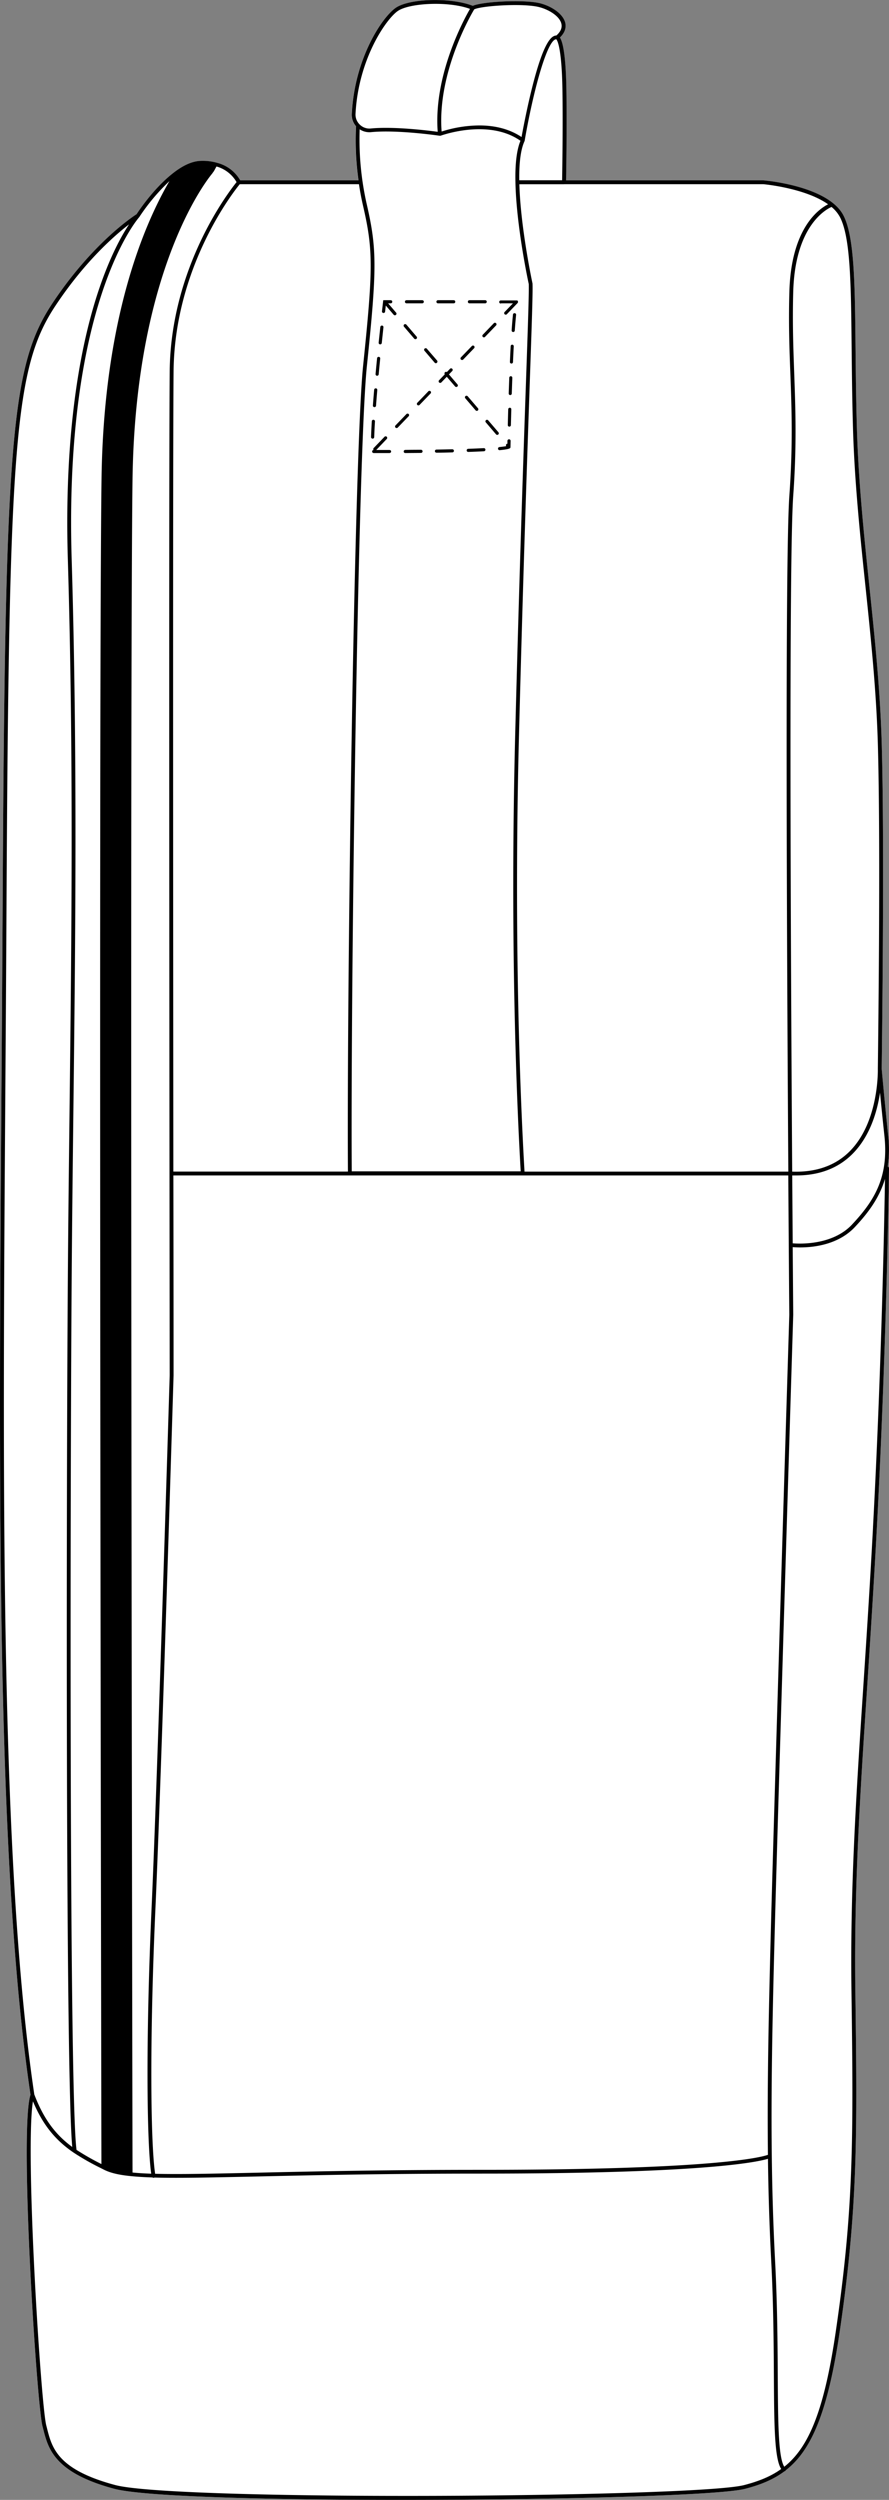 <svg xmlns="http://www.w3.org/2000/svg" viewBox="0 0 400.47 1125.59"><rect x="0" y="0" width="400.47" height="1125.59" fill="#808080" stroke="none"/><defs><style>.cls-1{fill:#fff;}</style></defs><g id="Layer_2" data-name="Layer 2"><g id="Layer_1-2" data-name="Layer 1"><path class="cls-1" d="M400.47,526.06c0,.75-.94,76.48-5.48,161.74-1.42,26.72-2.95,50-4.43,72.58-3.17,48.3-5.91,90-5.26,136.61.91,66.09,1,97.62-7,152.53-5.33,36.61-12.78,53.73-24.37,62.76a.7.7,0,0,1-.15.23.85.85,0,0,1-.44.23c-5,3.78-10.87,6.09-17.63,7.85-11.39,3-85.29,5-155.26,5-59.25,0-115.69-1.45-129-5-27-7.19-29.73-18-31.94-26.7-.13-.48-.24-1-.37-1.41-2.6-9.89-10.56-133.54-5.41-149.31C-1.77,838.94-.58,668.84.68,488.76c.18-26.27.37-53.42.51-80.27,1.06-210.93,3.79-244,22.51-272,17.84-26.77,35.94-38.78,37.83-40,.91-1.39,7.5-11.27,15.7-17.94,4.81-3.93,9.26-6,13.22-6.07a23.54,23.54,0,0,1,7.71,1,16.72,16.72,0,0,1,10,7.77h53.3a127.84,127.84,0,0,1-1.12-24.34,7.9,7.9,0,0,1-1.91-5.62c1.29-25.2,13.88-43.89,20-47.86,6.45-4.17,24.94-4.53,34.51-.75,4.28-1.94,23.34-3,30.5-1.1,4.7,1.23,10.2,4.51,11.16,8.82.36,1.62.19,4-2.43,6.55,1.71,2.59,2.73,10.72,2.93,23.55.22,14.91,0,31.59-.14,40.75h88.92c1.26.1,29.29,2.63,36.07,15.84,4.93,9.59,5.14,30.57,5.43,59.62.11,10.79.23,23,.61,36.17.7,24.08,3.18,47.87,5.59,70.88s4.9,46.87,5.59,71c1.38,47.4,0,144.39,0,146.55.06.76,1.08,12.35,2.94,30.24a53.11,53.11,0,0,1-.22,13.73A.88.88,0,0,1,400.47,526.06Z"/><path d="M399.9,525.24a53.11,53.11,0,0,0,.22-13.73c-1.86-17.89-2.88-29.48-2.94-30.24,0-2.16,1.37-99.15,0-146.55-.69-24.15-3.18-48-5.59-71s-4.89-46.8-5.59-70.88c-.38-13.14-.5-25.38-.61-36.17-.29-29.05-.5-50-5.43-59.62-6.78-13.21-34.81-15.74-36.07-15.84H255c.15-9.16.36-25.84.14-40.75-.2-12.83-1.22-21-2.93-23.55,2.62-2.52,2.79-4.93,2.43-6.55-1-4.31-6.46-7.59-11.16-8.82-7.16-1.88-26.22-.84-30.5,1.1-9.57-3.78-28.06-3.42-34.51.75-6.13,4-18.72,22.66-20,47.86a7.9,7.9,0,0,0,1.91,5.62,127.84,127.84,0,0,0,1.12,24.34h-53.3a16.72,16.72,0,0,0-10-7.77,23.54,23.54,0,0,0-7.71-1c-4,.1-8.41,2.14-13.22,6.07C69,85.18,62.44,95.06,61.53,96.45c-1.89,1.21-20,13.22-37.83,40C5,164.51,2.25,197.56,1.19,408.49c-.14,26.85-.33,54-.51,80.27C-.58,668.84-1.77,838.94,13.74,943.17c-5.15,15.77,2.81,139.42,5.41,149.31.13.46.24.93.37,1.41,2.21,8.69,5,19.51,31.94,26.7,13.3,3.55,69.74,5,129,5,70,0,143.87-2,155.26-5,6.76-1.76,12.58-4.07,17.63-7.85a.85.85,0,0,0,.44-.23.7.7,0,0,0,.15-.23c11.59-9,19-26.15,24.37-62.76,8-54.91,7.91-86.44,7-152.53-.65-46.6,2.09-88.31,5.26-136.61,1.48-22.55,3-45.86,4.43-72.58,4.54-85.26,5.47-161,5.48-161.74A.88.88,0,0,0,399.9,525.24ZM378.41,97.82c4.73,9.22,4.94,30,5.23,58.85.11,10.8.23,23,.61,36.2.7,24.15,3.19,48,5.6,71s4.89,46.81,5.59,70.89c1.38,47.66,0,145.54,0,146.57,0,.23.62,23.92-12.83,37.21-6.43,6.35-15.08,9.36-25.75,9-.65-98.1-1.53-276.4.47-304.33,1.63-22.87,1-39.19.45-55-.41-11.26-.84-22.91-.45-36.87.82-29.49,14.61-37,17.25-38.16A15.51,15.51,0,0,1,378.41,97.82ZM254.06,82.93H343.8c.23,0,18.93,1.71,29.23,9.06-4.3,2.17-16.65,10.86-17.44,39.32-.39,14,0,25.7.45,37,.58,15.73,1.18,32-.45,54.78-2,28-1.12,206.33-.47,304.44H236.28c-1.62-28-5-101.57-2.44-198.57,1.83-70.41,3.61-121.92,4.78-156,.92-26.61,1.43-41.27,1.27-45.13a.71.71,0,0,0,0-.15c-.06-.26-5.4-25.12-5.93-44.72h20.11Zm91.87,887.3c-3,1.06-23.84,6.75-129.27,6.75-43.39,0-76.59.74-100.83,1.29-20.3.45-35.09.78-45.94.49-2-13.16-2.6-58.81.14-119.7,2.76-61.51,8.1-238,8.16-239.81,0-1.21,0-37.9-.09-90h277c.24,36.77.45,61.85.46,62.74-.06,2.11-6.56,212-8.16,271.44C346.31,904.62,345.55,938,345.93,970.23ZM232.19,82s0,0,0,0,0,0,0,0c.37,19.37,5.63,44.29,6,45.86.14,3.92-.39,19.4-1.28,44.93-1.17,34.09-2.95,85.61-4.78,156-2.53,97,.81,170.55,2.43,198.61H158.45c-.52-82,2.77-323.71,6.82-362.54,4.56-43.9,4.56-52.73,0-72.64a131.89,131.89,0,0,1-3.25-34,7.92,7.92,0,0,0,5.15,1.28c11.79-1.17,30.66,1.59,30.85,1.62,0,0,0,0,.05,0h.16l.14,0h.08c.22-.08,21.55-7.88,36,2.27C232.78,67.47,232,73.71,232.19,82Zm21.17-41.57c.22,14.91,0,31.59-.14,40.73H233.91c-.1-8.1.7-14,2.39-17.63a.47.47,0,0,0,.06-.15l0-.1c3.92-22.71,10.27-45.8,14.25-45.59C251.05,18.2,253.07,21.52,253.36,40.46ZM213.61,4.23c3.06-1.62,22.21-2.91,29.39-1,4.34,1.14,9.14,4.08,9.9,7.52.4,1.79-.37,3.55-2.28,5.24h0c-2.28,0-5.8,3.08-10.9,23.39-2.35,9.33-4.15,18.87-4.78,22.32-6-4-12.86-5.22-19.06-5.22a56.93,56.93,0,0,0-16.94,2.74C196.92,32.8,212.18,6.62,213.61,4.23ZM160.15,51.32c1.3-25.08,14.1-43.17,19.23-46.49C184.77,1.34,202,.44,211.72,4c-2.88,5-16.47,30-14.54,55.35-4.19-.57-19.84-2.51-30.2-1.49a6.15,6.15,0,0,1-5-1.85l-.08-.08A6.21,6.21,0,0,1,160.15,51.32Zm1.55,31.61c.47,3.12,1.08,6.41,1.86,9.79,4.57,19.88,4.56,28,0,72.07-4,38.88-7.35,280.64-6.83,362.72H78.09c-.1-121.82-.23-325.63.1-360.29.43-47.06,27-80.87,29.82-84.29Zm-66-5a7,7,0,0,0,.94-1.36L97.49,75l.16,0A15.16,15.16,0,0,1,106.57,82c-3.45,4.26-29.69,38.24-30.13,85.25-.46,49.76,0,448,0,452C76.39,621,71.05,797.48,68.29,859c-2.72,60.46-2.12,106-.17,119.72-3.19-.11-5.94-.28-8.33-.52H59.7c-.22-112.3-1.21-671.73,0-762.51C61.07,118.35,95.37,78.35,95.72,78ZM62.81,97.67l0-.06.06-.07a91.24,91.24,0,0,1,13.46-16C65,100.94,46.72,143.16,45.74,215.46c-1.25,89.89-.29,638.3-.05,758.92A110.86,110.86,0,0,1,34.48,968c-3.26-23.75-2.9-289-2.2-391.39.17-24.72.46-49.09.76-74.89.93-79.24,1.89-161.18-.76-250.19C28.84,135.93,62.47,98,62.81,97.67ZM2.42,488.77c.18-26.26.37-53.42.51-80.28C4,198,6.69,165.09,25.15,137.4c13.12-19.69,26.32-31.26,33-36.39-3.27,4.92-8.44,14.13-13.48,29-7.44,21.91-15.93,60.79-14.12,121.59,2.65,89,1.69,170.88.76,250.11-.3,25.8-.59,50.18-.76,74.9-.69,100.48-1,357.91,2,390.08-7.84-5.76-13-12.94-17.1-23.65C0,838.94,1.16,668.85,2.42,488.77Zm332.85,630.14c-11.13,2.91-78.47,4.65-139.24,4.87-57.29.21-129.42-1-144.12-4.87-26-6.93-28.5-16.77-30.71-25.45l-.36-1.42c-2.38-9-9.67-123.35-6-145.91,4.35,10.38,9.93,17.39,18.34,23.11a109.41,109.41,0,0,0,12.1,6.89l1.45.74c2.94,1.51,7,2.48,12.88,3,2.59.25,5.57.43,9.08.54a.84.84,0,0,0,.46.15h.15a.9.9,0,0,0,.27-.11c2.93.08,6.14.12,9.67.12,9.64,0,21.63-.27,36.62-.6,24.23-.55,57.42-1.29,100.79-1.29,100,0,124.27-5.14,129.29-6.67.2,15.36.66,30.5,1.48,46.16,1,19.21,1.11,37.12,1.19,51.51.14,22.13.23,37.22,3.29,42C347.15,1115.11,341.66,1117.24,335.27,1118.91Zm58-431.21c-1.42,26.72-2.95,50-4.43,72.57-3.18,48.33-5.92,90.07-5.27,136.74.9,66,1,97.48-7,152.25-5.22,35.94-12.18,52.61-23.27,61.41-2.71-4.24-2.81-19.82-2.94-41-.08-14.41-.19-32.34-1.2-51.59-2.55-49.08-1.65-93.1,0-154.65,1.61-59.43,8.1-269.32,8.17-271.47,0-.6-.1-12-.24-30.44.72.07,1.89.14,3.39.14,6,0,17.09-1.19,24.58-9.13,6.27-6.66,11.13-13.38,13.6-21.73C398.38,548.79,397.14,614.76,393.26,687.7Zm-9.47-136.32c-8.87,9.42-23.77,8.68-26.71,8.43-.06-8.8-.14-19.11-.21-30.56.63,0,1.25,0,1.86,0,10.28,0,18.71-3.2,25.11-9.52,8.16-8.07,11.35-19.48,12.58-27.78.48,5.06,1.14,11.75,2,19.69C400.28,529.82,394.2,540.32,383.79,551.38Z"/><path d="M168.63,183.33h.05a.71.71,0,0,0,.71-.65c.17-2.31.36-4.68.57-7.07a.72.72,0,0,0-.65-.77.71.71,0,0,0-.76.65c-.21,2.39-.4,4.77-.57,7.08A.71.71,0,0,0,168.63,183.33Z"/><path d="M169.82,169.19h.07a.71.71,0,0,0,.7-.64c.22-2.39.45-4.76.68-7.06a.71.71,0,1,0-1.41-.14c-.23,2.31-.46,4.67-.68,7.06A.72.72,0,0,0,169.82,169.19Z"/><path d="M175.48,202.61h-6l4.78-5a.71.71,0,0,0-1-1l-4.91,5.11a.68.68,0,0,0-.07.87.7.7,0,0,0,.12,1.4h7.08a.72.72,0,0,0,.71-.72A.7.7,0,0,0,175.48,202.61Z"/><path d="M171.21,155.06h.07a.7.7,0,0,0,.7-.63c.27-2.53.52-4.91.75-7.06a.69.69,0,0,0-.62-.78.7.7,0,0,0-.78.63c-.24,2.15-.49,4.53-.76,7.06A.72.72,0,0,0,171.21,155.06Z"/><path d="M167.86,197.51a.71.71,0,0,0,.71-.69c.07-2.06.18-4.44.34-7.07a.71.71,0,0,0-.67-.75.71.71,0,0,0-.75.66c-.16,2.65-.27,5-.34,7.12a.71.71,0,0,0,.69.73Z"/><path d="M183.12,136.58h7.09a.71.71,0,1,0,0-1.42h-7.09a.71.71,0,0,0,0,1.42Z"/><path d="M211.47,136.58h7.09a.71.71,0,0,0,0-1.42h-7.09a.71.71,0,0,0,0,1.42Z"/><path d="M225.64,136.58h5.43l-3.76,3.91a.71.71,0,0,0,.51,1.2.74.74,0,0,0,.51-.22l4.91-5.11a.56.56,0,0,0,0-.08l.1-.14a1.08,1.08,0,0,0,0-.19.19.19,0,0,0,0-.08h0a.54.54,0,0,0-.05-.22.13.13,0,0,0,0-.06l0,0a.81.81,0,0,0-.12-.18h0l-.08-.05a.55.55,0,0,0-.14-.09.72.72,0,0,0-.19,0l-.08,0h-7.09a.71.71,0,0,0,0,1.42Z"/><path d="M197.3,136.58h7.08a.71.71,0,0,0,0-1.42H197.3a.71.71,0,0,0,0,1.42Z"/><path d="M189.64,202.51h0q-3.34,0-7.07.06a.72.72,0,0,0-.71.72.7.7,0,0,0,.71.7h0l7.09-.06a.71.71,0,0,0,.7-.72A.72.72,0,0,0,189.64,202.51Z"/><path d="M231.86,141a.71.71,0,0,0-.78.63c-.2,1.94-.41,4.33-.6,7.11a.71.71,0,0,0,.66.76h.05a.7.7,0,0,0,.7-.66c.2-2.76.4-5.13.6-7.06A.71.71,0,0,0,231.86,141Z"/><path d="M229.67,183.58a.73.73,0,0,0-.73.68c-.08,2.58-.14,5-.19,7.11a.71.71,0,0,0,.69.73h0a.71.71,0,0,0,.7-.69c.06-2.14.12-4.53.19-7.1A.69.69,0,0,0,229.67,183.58Z"/><path d="M203.78,202.28c-2.17.05-4.52.1-7.07.14a.71.71,0,1,0,0,1.41h0c2.56,0,4.91-.08,7.08-.14a.7.7,0,0,0,.69-.72A.73.73,0,0,0,203.78,202.28Z"/><path d="M229.31,197.79a.74.74,0,0,0-.73.7l0,1.3a.67.67,0,0,0-.42.16.7.7,0,0,0-.12.93c-.57.11-1.51.25-3.1.41a.71.71,0,0,0,.07,1.41h.07c4.7-.47,4.91-.86,4.88-1.46l.06-2.72A.71.71,0,0,0,229.31,197.79Z"/><path d="M230.79,155.19a.7.7,0,0,0-.74.67c-.13,2.3-.24,4.68-.35,7.1a.71.71,0,0,0,.68.74h0a.71.71,0,0,0,.71-.67c.1-2.42.22-4.8.34-7.09A.71.71,0,0,0,230.79,155.19Z"/><path d="M230.14,169.38a.71.71,0,0,0-.73.68c-.09,2.4-.18,4.78-.25,7.1a.7.7,0,0,0,.68.73h0a.7.7,0,0,0,.7-.68c.08-2.32.16-4.7.25-7.09A.71.71,0,0,0,230.14,169.38Z"/><path d="M217.9,201.78c-2,.1-4.31.2-7.05.3a.71.71,0,0,0,0,1.41h0c2.75-.09,5.09-.19,7.08-.3a.71.71,0,1,0-.08-1.41Z"/><path d="M217.5,151.7a.67.67,0,0,0,.49.2.68.68,0,0,0,.51-.22l4.91-5.1a.71.71,0,1,0-1-1l-4.91,5.11A.71.71,0,0,0,217.5,151.7Z"/><path d="M184.09,186.43a.71.71,0,0,0-1,0l-4.92,5.11a.71.71,0,0,0,0,1,.73.73,0,0,0,.49.2.74.74,0,0,0,.52-.22l4.91-5.11A.71.71,0,0,0,184.09,186.43Z"/><path d="M192.91,176.24l-4.91,5.1a.71.71,0,0,0,0,1,.67.67,0,0,0,.49.2.68.68,0,0,0,.51-.22l4.91-5.1a.71.71,0,1,0-1-1Z"/><path d="M213.57,155.79a.71.71,0,0,0-1,0l-4.92,5.1a.7.7,0,0,0,.51,1.2.69.69,0,0,0,.51-.21l4.92-5.11A.71.71,0,0,0,213.57,155.79Z"/><path d="M196.81,163.33a.71.71,0,0,0,.08-1L192.28,157a.71.71,0,0,0-1.08.92l4.61,5.39a.71.71,0,0,0,.54.24A.67.67,0,0,0,196.81,163.33Z"/><path d="M178.46,140.8l-3.61-4.22H176a.71.71,0,0,0,0-1.42h-3.36l-.07.63s-.19,1.61-.5,4.36a.71.71,0,0,0,.62.79h.08a.72.72,0,0,0,.71-.63c.12-1.12.23-2,.31-2.74l3.55,4.15a.71.71,0,0,0,.54.24.67.67,0,0,0,.46-.17A.7.7,0,0,0,178.46,140.8Z"/><path d="M214.78,185a.69.69,0,0,0,.46-.17.71.71,0,0,0,.08-1l-4.61-5.38a.71.71,0,1,0-1.08.92l4.61,5.38A.69.69,0,0,0,214.78,185Z"/><path d="M186.6,152.49a.72.72,0,0,0,1,.07.71.71,0,0,0,.07-1l-4.6-5.38a.71.71,0,0,0-1-.08.7.7,0,0,0-.08,1Z"/><path d="M224.53,194.64l-4.61-5.38a.7.7,0,0,0-1-.08.71.71,0,0,0-.07,1l4.6,5.38a.69.69,0,0,0,.54.25.67.67,0,0,0,.46-.17A.71.71,0,0,0,224.53,194.64Z"/><path d="M202.24,168.59l1.52-1.59a.71.71,0,0,0-1-1l-1.47,1.53a.69.69,0,0,0-.92,1l-2.52,2.62a.71.71,0,1,0,1,1l2.4-2.5L205,174a.69.69,0,0,0,.54.25.66.66,0,0,0,.46-.17.7.7,0,0,0,.08-1Z"/></g></g></svg>